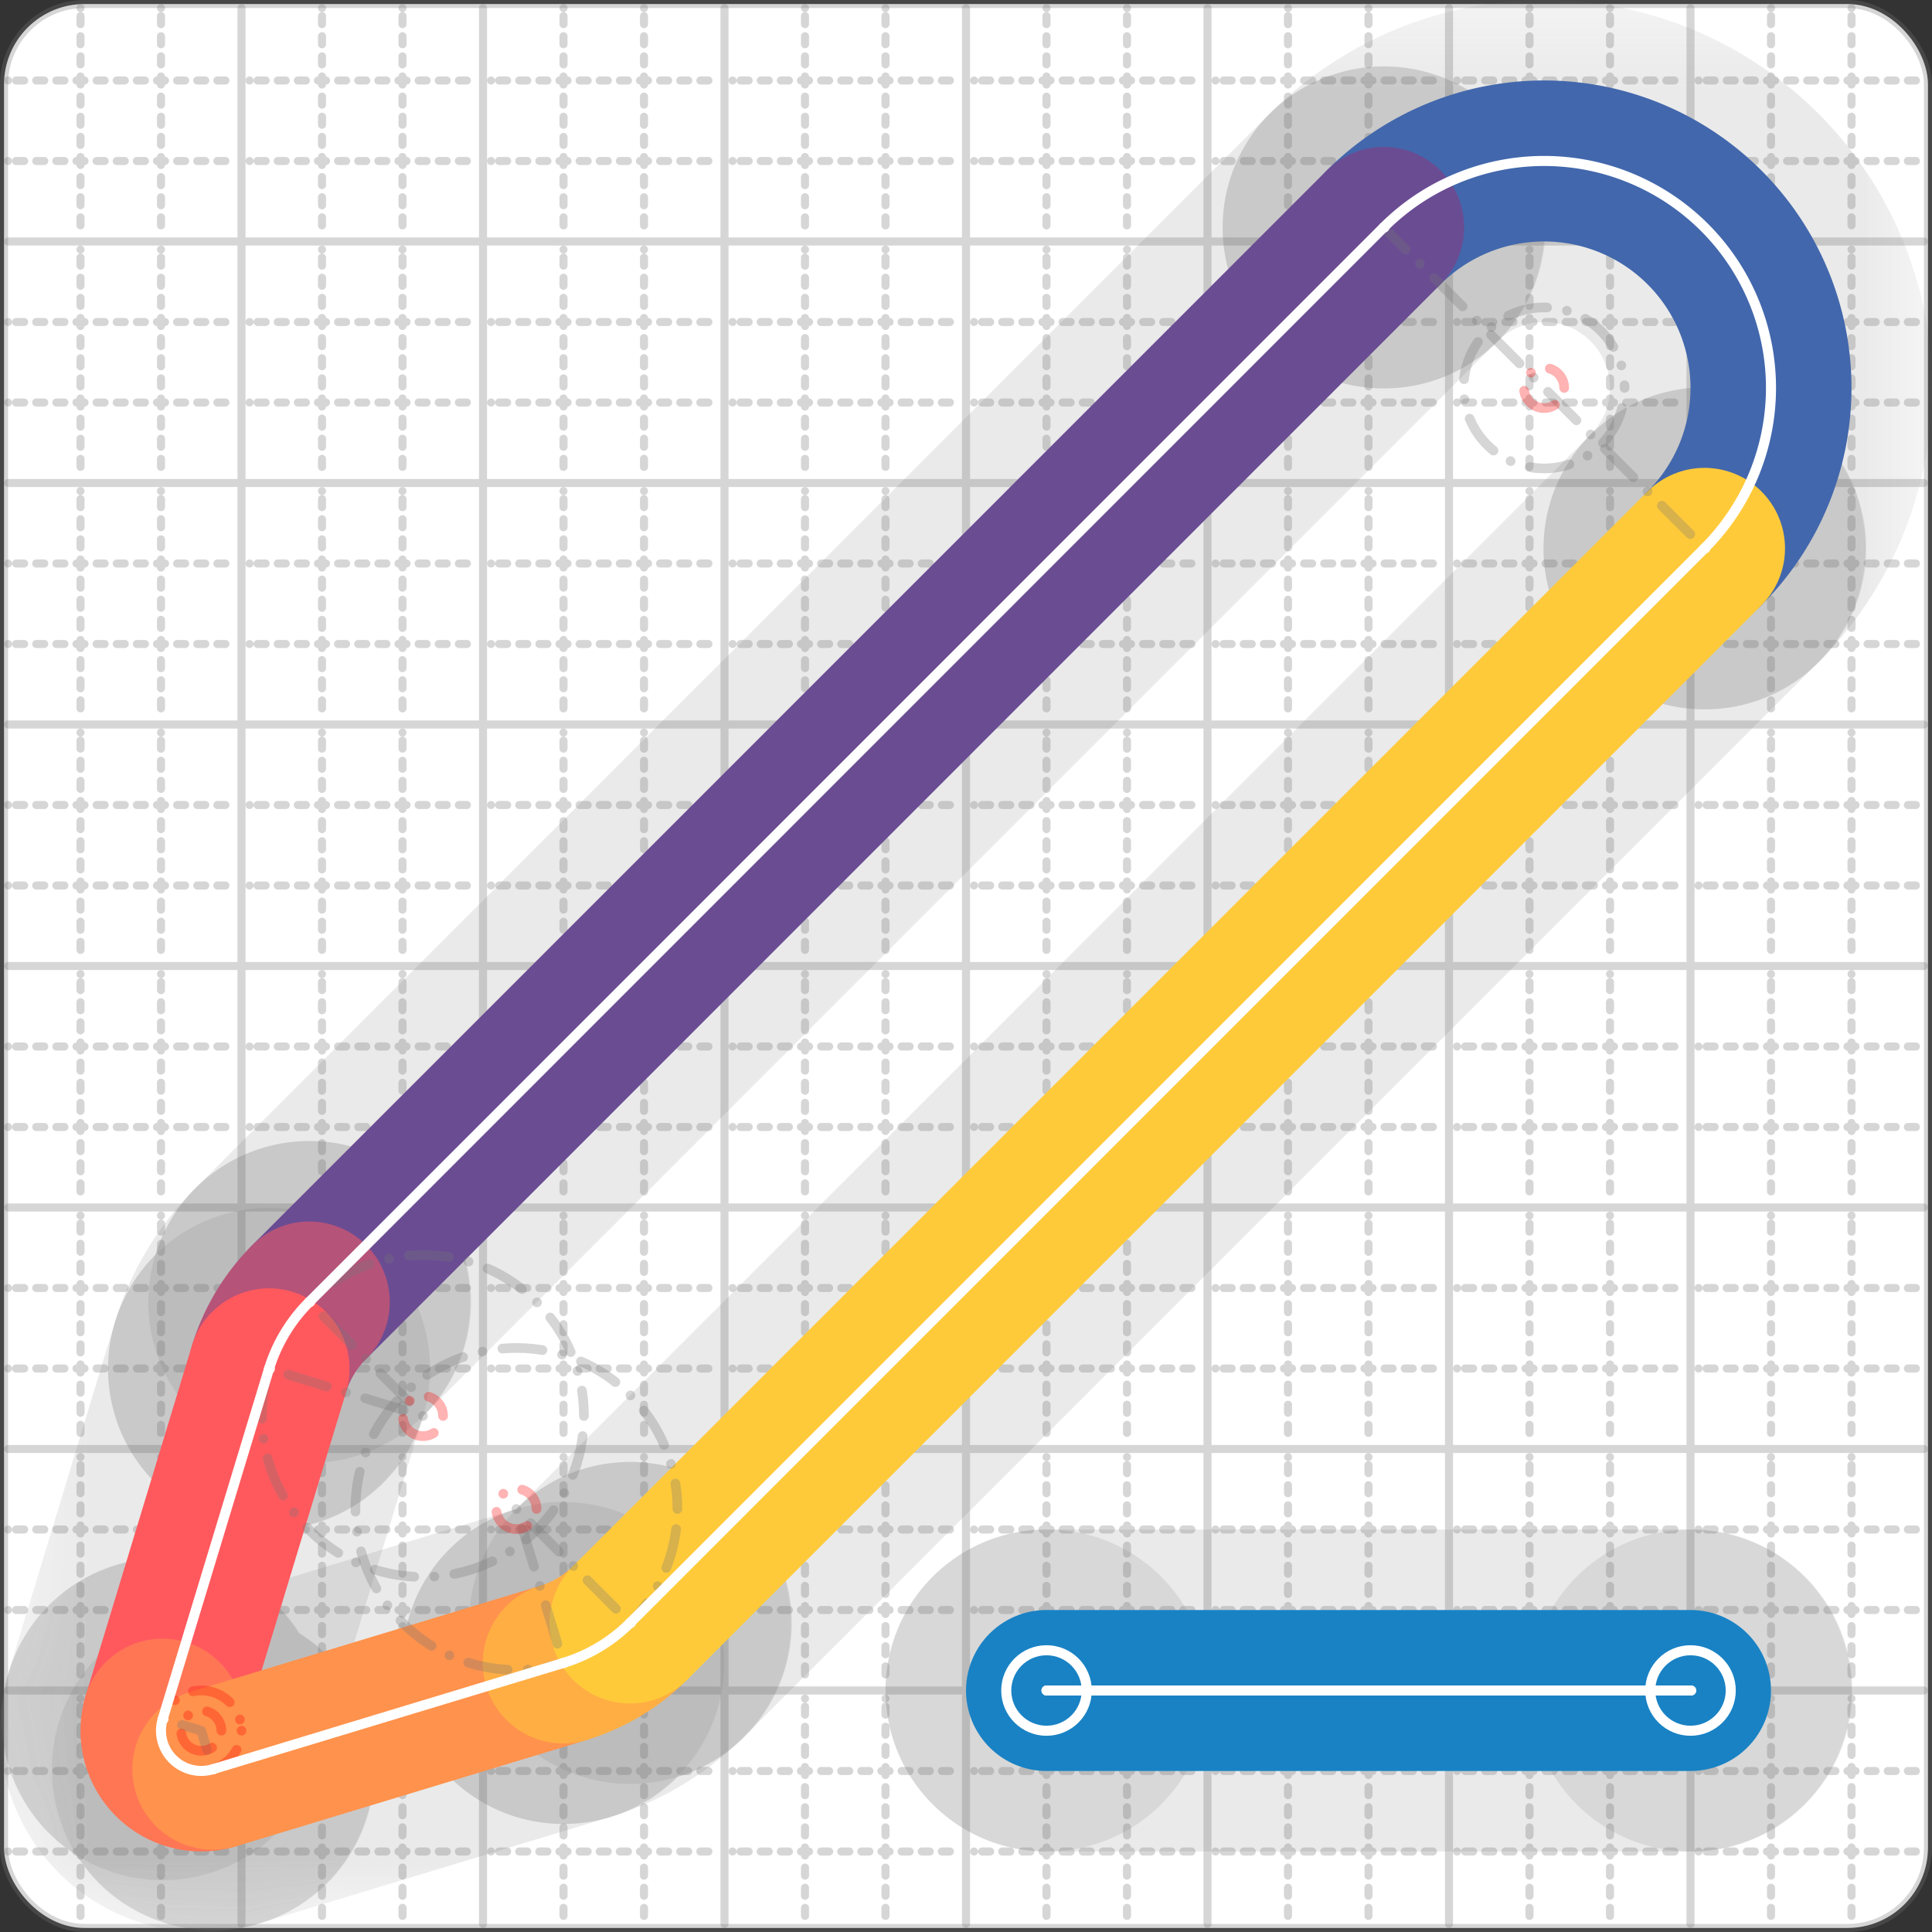 <svg xmlns="http://www.w3.org/2000/svg" width="24" height="24" viewBox="0 0 24 24" fill="none" stroke="currentColor" stroke-width="2" stroke-linecap="round" stroke-linejoin="round"><rect x="0" y="0" width="24" height="24" fill="#333333" stroke="none"/><style>
  @media screen and (prefers-color-scheme: light) {
    .svg-preview-grid-rect { fill: none }
  }
  @media screen and (prefers-color-scheme: dark) {
    .svg-preview-grid-rect { fill: none }
    .svg
    .svg-preview-grid-group,
    .svg-preview-radii-group,
    .svg-preview-shadow-mask-group,
    .svg-preview-shadow-group {
      stroke: #fff;
    }
  }
</style><g class="svg-preview-grid-group" stroke-linecap="butt" stroke-width="0.1" stroke="#777" stroke-opacity="0.3"><rect class="svg-preview-grid-rect" width="23.9" height="23.9" x="0.05" y="0.05" rx="1" fill="#fff"></rect><path stroke-dasharray="0 0.1 0.1 0.15 0.1 0.15 0.1 0.15 0.1 0.15 0.1 0.15 0.1 0.15 0.1 0.15 0.1 0.15 0.1 0.15 0.1 0.15 0.1 0.15 0 0.15" stroke-width="0.1" d="M0.1 1h23.8M1 0.1v23.8M0.1 2h23.8M2 0.1v23.8M0.1 4h23.8M4 0.1v23.8M0.1 5h23.8M5 0.1v23.8M0.1 7h23.8M7 0.1v23.8M0.1 8h23.8M8 0.1v23.8M0.1 10h23.8M10 0.1v23.8M0.1 11h23.8M11 0.1v23.8M0.1 13h23.8M13 0.1v23.8M0.1 14h23.8M14 0.1v23.8M0.1 16h23.8M16 0.1v23.8M0.1 17h23.8M17 0.1v23.8M0.1 19h23.8M19 0.1v23.8M0.1 20h23.8M20 0.1v23.8M0.1 22h23.8M22 0.1v23.8M0.1 23h23.8M23 0.1v23.8"></path><path d="M0.1 3h23.8M3 0.1v23.8M0.1 6h23.8M6 0.1v23.8M0.1 9h23.8M9 0.1v23.8M0.1 12h23.8M12 0.1v23.8M0.1 15h23.8M15 0.1v23.8M0.1 18h23.8M18 0.1v23.8M0.1 21h23.8M21 0.1v23.8"></path></g><g class="svg-preview-shadow-mask-group" stroke-width="4" stroke="#777" stroke-opacity="0.15"><mask id="svg-preview-shadow-mask-0" maskUnits="userSpaceOnUse" stroke-opacity="1" stroke-width="4" stroke="#000"><rect x="0" y="0" width="24" height="24" fill="#fff" stroke="none" rx="1"></rect><path d="M13 21h.01M21 21h.01"></path></mask><mask id="svg-preview-shadow-mask-1" maskUnits="userSpaceOnUse" stroke-opacity="1" stroke-width="4" stroke="#000"><rect x="0" y="0" width="24" height="24" fill="#fff" stroke="none" rx="1"></rect><path d="M21.174 6.812h.01M17.188 2.825h.01M3.842 16.174h.01M3.342 17.004h.01M2.021 21.356h.01M2.644 21.978h.01M6.997 20.658h.01M7.827 20.161h.01"></path></mask></g><g class="svg-preview-shadow-group" stroke-width="4" stroke="#777" stroke-opacity="0.15"><path mask="url(#svg-preview-shadow-mask-0)" d="M 13 21 L 21 21"></path><path mask="url(#svg-preview-shadow-mask-1)" d="M 21.174 6.812 A1 1 0 0 0 17.188 2.825"></path><path mask="url(#svg-preview-shadow-mask-1)" d="M 17.188 2.825 L 3.842 16.174"></path><path mask="url(#svg-preview-shadow-mask-1)" d="M 3.842 16.174 A2 2 0 0 0 3.342 17.004"></path><path mask="url(#svg-preview-shadow-mask-1)" d="M 3.342 17.004 L 2.021 21.356"></path><path mask="url(#svg-preview-shadow-mask-1)" d="M 2.021 21.356 A0.5 0.5 0 0 0 2.644 21.978"></path><path mask="url(#svg-preview-shadow-mask-1)" d="M 2.644 21.978 L 6.997 20.658"></path><path mask="url(#svg-preview-shadow-mask-1)" d="M 6.997 20.658 A2 2 0 0 0 7.827 20.161"></path><path mask="url(#svg-preview-shadow-mask-1)" d="M 7.827 20.161 L 21.174 6.812"></path><path d="M13 21h.01M21 21h.01M21.174 6.812h.01M17.188 2.825h.01M3.842 16.174h.01M3.342 17.004h.01M2.021 21.356h.01M2.644 21.978h.01M6.997 20.658h.01M7.827 20.161h.01"></path></g><g class="svg-preview-handles-group" stroke-width="0.12" stroke="#777" stroke-opacity="0.6"></g><g class="svg-preview-colored-path-group"><path d="M 13 21 L 21 21" stroke="#1982c4"></path><path d="M 21.174 6.812 A1 1 0 0 0 17.188 2.825" stroke="#4267AC"></path><path d="M 17.188 2.825 L 3.842 16.174" stroke="#6a4c93"></path><path d="M 3.842 16.174 A2 2 0 0 0 3.342 17.004" stroke="#B55379"></path><path d="M 3.342 17.004 L 2.021 21.356" stroke="#FF595E"></path><path d="M 2.021 21.356 A0.5 0.5 0 0 0 2.644 21.978" stroke="#FF7655"></path><path d="M 2.644 21.978 L 6.997 20.658" stroke="#ff924c"></path><path d="M 6.997 20.658 A2 2 0 0 0 7.827 20.161" stroke="#FFAE43"></path><path d="M 7.827 20.161 L 21.174 6.812" stroke="#ffca3a"></path></g><g class="svg-preview-radii-group" stroke-width="0.12" stroke-dasharray="0 0.25 0.25" stroke="#777" stroke-opacity="0.3"><path d="M21.174 6.812 19.181 4.819 17.188 2.825"></path><circle cy="4.819" cx="19.181" r="0.25" stroke-dasharray="0" stroke="red"></circle><circle cy="4.819" cx="19.181" r="1"></circle><path d="M3.842 16.174 5.254 17.59 3.342 17.004"></path><circle cy="17.59" cx="5.254" r="0.25" stroke-dasharray="0" stroke="red"></circle><circle cy="17.59" cx="5.254" r="2"></circle><path d="M2.021 21.356 2.5 21.499 2.644 21.978"></path><circle cy="21.499" cx="2.5" r="0.25" stroke-dasharray="0" stroke="red"></circle><circle cy="21.499" cx="2.5" r="0.5" stroke="red"></circle><path d="M6.997 20.658 6.415 18.745 7.827 20.161"></path><circle cy="18.745" cx="6.415" r="0.25" stroke-dasharray="0" stroke="red"></circle><circle cy="18.745" cx="6.415" r="2"></circle></g><g class="svg-preview-control-path-marker-mask-group" stroke-width="1" stroke="#000"><mask id="svg-preview-control-path-marker-mask-0" maskUnits="userSpaceOnUse"><rect x="0" y="0" width="24" height="24" fill="#fff" stroke="none" rx="1"></rect><path d="M13 21h.01"></path><path d="M21 21h.01"></path></mask><mask id="svg-preview-control-path-marker-mask-1" maskUnits="userSpaceOnUse"><rect x="0" y="0" width="24" height="24" fill="#fff" stroke="none" rx="1"></rect><path d="M21.174 6.812h.01"></path><path d="M17.188 2.825h.01"></path></mask><mask id="svg-preview-control-path-marker-mask-2" maskUnits="userSpaceOnUse"><rect x="0" y="0" width="24" height="24" fill="#fff" stroke="none" rx="1"></rect><path d="M17.188 2.825h.01"></path><path d="M3.842 16.174h.01"></path></mask><mask id="svg-preview-control-path-marker-mask-3" maskUnits="userSpaceOnUse"><rect x="0" y="0" width="24" height="24" fill="#fff" stroke="none" rx="1"></rect><path d="M3.842 16.174h.01"></path><path d="M3.342 17.004h.01"></path></mask><mask id="svg-preview-control-path-marker-mask-4" maskUnits="userSpaceOnUse"><rect x="0" y="0" width="24" height="24" fill="#fff" stroke="none" rx="1"></rect><path d="M3.342 17.004h.01"></path><path d="M2.021 21.356h.01"></path></mask><mask id="svg-preview-control-path-marker-mask-5" maskUnits="userSpaceOnUse"><rect x="0" y="0" width="24" height="24" fill="#fff" stroke="none" rx="1"></rect><path d="M2.021 21.356h.01"></path><path d="M2.644 21.978h.01"></path></mask><mask id="svg-preview-control-path-marker-mask-6" maskUnits="userSpaceOnUse"><rect x="0" y="0" width="24" height="24" fill="#fff" stroke="none" rx="1"></rect><path d="M2.644 21.978h.01"></path><path d="M6.997 20.658h.01"></path></mask><mask id="svg-preview-control-path-marker-mask-7" maskUnits="userSpaceOnUse"><rect x="0" y="0" width="24" height="24" fill="#fff" stroke="none" rx="1"></rect><path d="M6.997 20.658h.01"></path><path d="M7.827 20.161h.01"></path></mask><mask id="svg-preview-control-path-marker-mask-8" maskUnits="userSpaceOnUse"><rect x="0" y="0" width="24" height="24" fill="#fff" stroke="none" rx="1"></rect><path d="M7.827 20.161h.01"></path><path d="M21.174 6.812h.01"></path></mask></g><g class="svg-preview-control-path-group" stroke="#fff" stroke-width="0.125"><path mask="url(#svg-preview-control-path-marker-mask-0)" d="M 13 21 L 21 21"></path><path mask="url(#svg-preview-control-path-marker-mask-1)" d="M 21.174 6.812 A1 1 0 0 0 17.188 2.825"></path><path mask="url(#svg-preview-control-path-marker-mask-2)" d="M 17.188 2.825 L 3.842 16.174"></path><path mask="url(#svg-preview-control-path-marker-mask-3)" d="M 3.842 16.174 A2 2 0 0 0 3.342 17.004"></path><path mask="url(#svg-preview-control-path-marker-mask-4)" d="M 3.342 17.004 L 2.021 21.356"></path><path mask="url(#svg-preview-control-path-marker-mask-5)" d="M 2.021 21.356 A0.5 0.5 0 0 0 2.644 21.978"></path><path mask="url(#svg-preview-control-path-marker-mask-6)" d="M 2.644 21.978 L 6.997 20.658"></path><path mask="url(#svg-preview-control-path-marker-mask-7)" d="M 6.997 20.658 A2 2 0 0 0 7.827 20.161"></path><path mask="url(#svg-preview-control-path-marker-mask-8)" d="M 7.827 20.161 L 21.174 6.812"></path></g><g class="svg-preview-control-path-marker-group" stroke="#fff" stroke-width="0.125"><path d="M13 21h.01M21 21h.01M21.174 6.812h.01M17.188 2.825h.01M17.188 2.825h.01M3.842 16.174h.01M3.842 16.174h.01M3.342 17.004h.01M3.342 17.004h.01M2.021 21.356h.01M2.021 21.356h.01M2.644 21.978h.01M2.644 21.978h.01M6.997 20.658h.01M6.997 20.658h.01M7.827 20.161h.01M7.827 20.161h.01M21.174 6.812h.01"></path><circle cx="13" cy="21" r="0.5"></circle><circle cx="21" cy="21" r="0.5"></circle></g><g class="svg-preview-handles-group" stroke-width="0.12" stroke="#FFF" stroke-opacity="0.3"></g></svg>